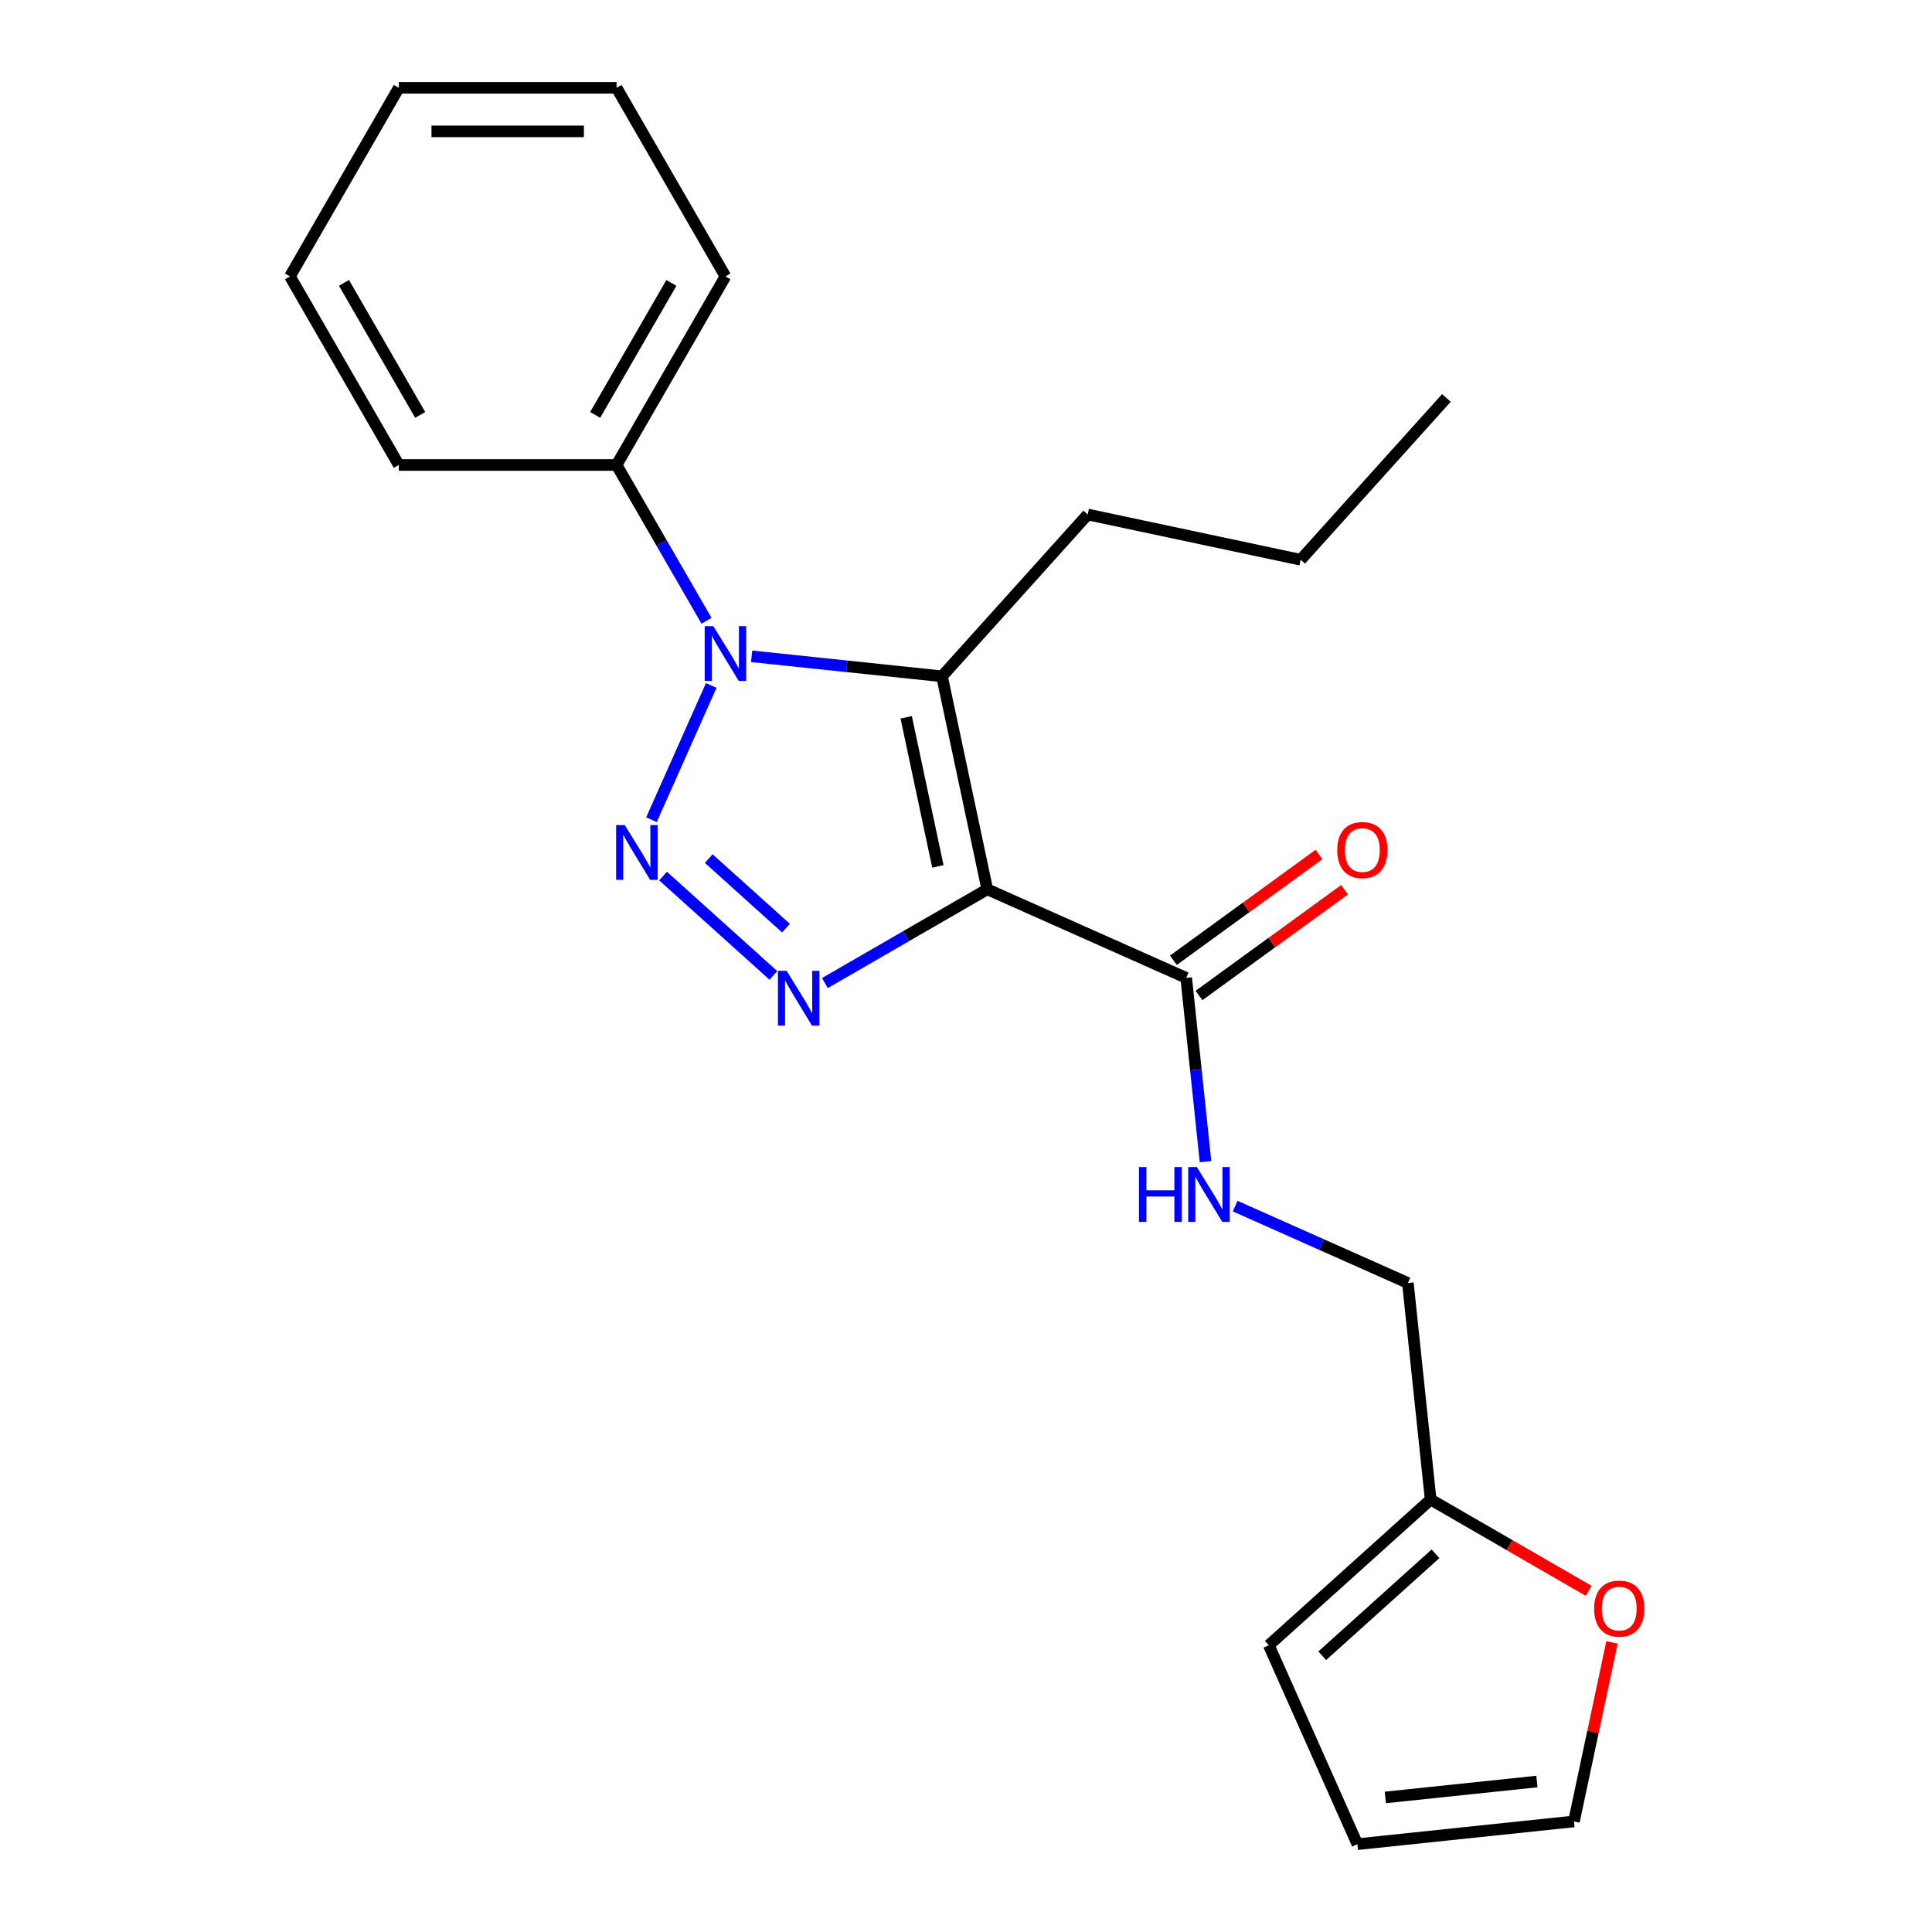 <?xml version='1.0' encoding='iso-8859-1'?>
<svg version='1.1' baseProfile='full'
              xmlns='http://www.w3.org/2000/svg'
                      xmlns:rdkit='http://www.rdkit.org/xml'
                      xmlns:xlink='http://www.w3.org/1999/xlink'
                  xml:space='preserve'
width='1000px' height='1000px' viewBox='0 0 1000 1000'>
<!-- END OF HEADER -->
<rect style='opacity:1.0;fill:#FFFFFF;stroke:none' width='1000' height='1000' x='0' y='0'> </rect>
<path class='bond-2' d='M 511.012,460.302 L 468.987,484.565' style='fill:none;fill-rule:evenodd;stroke:#000000;stroke-width:6px;stroke-linecap:butt;stroke-linejoin:miter;stroke-opacity:1' />
<path class='bond-2' d='M 468.987,484.565 L 426.962,508.828' style='fill:none;fill-rule:evenodd;stroke:#0000FF;stroke-width:6px;stroke-linecap:butt;stroke-linejoin:miter;stroke-opacity:1' />
<path class='bond-3' d='M 511.012,460.302 L 487.579,350.058' style='fill:none;fill-rule:evenodd;stroke:#000000;stroke-width:6px;stroke-linecap:butt;stroke-linejoin:miter;stroke-opacity:1' />
<path class='bond-3' d='M 485.448,448.452 L 469.045,371.281' style='fill:none;fill-rule:evenodd;stroke:#000000;stroke-width:6px;stroke-linecap:butt;stroke-linejoin:miter;stroke-opacity:1' />
<path class='bond-4' d='M 511.012,460.302 L 613.975,506.144' style='fill:none;fill-rule:evenodd;stroke:#000000;stroke-width:6px;stroke-linecap:butt;stroke-linejoin:miter;stroke-opacity:1' />
<path class='bond-0' d='M 343.204,453.447 L 400.303,504.859' style='fill:none;fill-rule:evenodd;stroke:#0000FF;stroke-width:6px;stroke-linecap:butt;stroke-linejoin:miter;stroke-opacity:1' />
<path class='bond-0' d='M 366.852,444.408 L 406.821,480.396' style='fill:none;fill-rule:evenodd;stroke:#0000FF;stroke-width:6px;stroke-linecap:butt;stroke-linejoin:miter;stroke-opacity:1' />
<path class='bond-22' d='M 337.205,424.262 L 368.137,354.79' style='fill:none;fill-rule:evenodd;stroke:#0000FF;stroke-width:6px;stroke-linecap:butt;stroke-linejoin:miter;stroke-opacity:1' />
<path class='bond-1' d='M 389.046,339.702 L 438.312,344.88' style='fill:none;fill-rule:evenodd;stroke:#0000FF;stroke-width:6px;stroke-linecap:butt;stroke-linejoin:miter;stroke-opacity:1' />
<path class='bond-1' d='M 438.312,344.88 L 487.579,350.058' style='fill:none;fill-rule:evenodd;stroke:#000000;stroke-width:6px;stroke-linecap:butt;stroke-linejoin:miter;stroke-opacity:1' />
<path class='bond-7' d='M 365.687,321.299 L 342.411,280.984' style='fill:none;fill-rule:evenodd;stroke:#0000FF;stroke-width:6px;stroke-linecap:butt;stroke-linejoin:miter;stroke-opacity:1' />
<path class='bond-7' d='M 342.411,280.984 L 319.135,240.669' style='fill:none;fill-rule:evenodd;stroke:#000000;stroke-width:6px;stroke-linecap:butt;stroke-linejoin:miter;stroke-opacity:1' />
<path class='bond-14' d='M 487.579,350.058 L 562.994,266.3' style='fill:none;fill-rule:evenodd;stroke:#000000;stroke-width:6px;stroke-linecap:butt;stroke-linejoin:miter;stroke-opacity:1' />
<path class='bond-5' d='M 613.975,506.144 L 618.973,553.7' style='fill:none;fill-rule:evenodd;stroke:#000000;stroke-width:6px;stroke-linecap:butt;stroke-linejoin:miter;stroke-opacity:1' />
<path class='bond-5' d='M 618.973,553.7 L 623.972,601.257' style='fill:none;fill-rule:evenodd;stroke:#0000FF;stroke-width:6px;stroke-linecap:butt;stroke-linejoin:miter;stroke-opacity:1' />
<path class='bond-9' d='M 620.6,515.263 L 658.282,487.885' style='fill:none;fill-rule:evenodd;stroke:#000000;stroke-width:6px;stroke-linecap:butt;stroke-linejoin:miter;stroke-opacity:1' />
<path class='bond-9' d='M 658.282,487.885 L 695.964,460.507' style='fill:none;fill-rule:evenodd;stroke:#FF0000;stroke-width:6px;stroke-linecap:butt;stroke-linejoin:miter;stroke-opacity:1' />
<path class='bond-9' d='M 607.35,497.026 L 645.032,469.648' style='fill:none;fill-rule:evenodd;stroke:#000000;stroke-width:6px;stroke-linecap:butt;stroke-linejoin:miter;stroke-opacity:1' />
<path class='bond-9' d='M 645.032,469.648 L 682.715,442.271' style='fill:none;fill-rule:evenodd;stroke:#FF0000;stroke-width:6px;stroke-linecap:butt;stroke-linejoin:miter;stroke-opacity:1' />
<path class='bond-13' d='M 639.314,624.271 L 684.016,644.173' style='fill:none;fill-rule:evenodd;stroke:#0000FF;stroke-width:6px;stroke-linecap:butt;stroke-linejoin:miter;stroke-opacity:1' />
<path class='bond-13' d='M 684.016,644.173 L 728.719,664.076' style='fill:none;fill-rule:evenodd;stroke:#000000;stroke-width:6px;stroke-linecap:butt;stroke-linejoin:miter;stroke-opacity:1' />
<path class='bond-6' d='M 740.5,776.166 L 728.719,664.076' style='fill:none;fill-rule:evenodd;stroke:#000000;stroke-width:6px;stroke-linecap:butt;stroke-linejoin:miter;stroke-opacity:1' />
<path class='bond-8' d='M 740.5,776.166 L 781.395,799.777' style='fill:none;fill-rule:evenodd;stroke:#000000;stroke-width:6px;stroke-linecap:butt;stroke-linejoin:miter;stroke-opacity:1' />
<path class='bond-8' d='M 781.395,799.777 L 822.29,823.388' style='fill:none;fill-rule:evenodd;stroke:#FF0000;stroke-width:6px;stroke-linecap:butt;stroke-linejoin:miter;stroke-opacity:1' />
<path class='bond-10' d='M 740.5,776.166 L 656.743,851.582' style='fill:none;fill-rule:evenodd;stroke:#000000;stroke-width:6px;stroke-linecap:butt;stroke-linejoin:miter;stroke-opacity:1' />
<path class='bond-10' d='M 743.02,804.23 L 684.389,857.021' style='fill:none;fill-rule:evenodd;stroke:#000000;stroke-width:6px;stroke-linecap:butt;stroke-linejoin:miter;stroke-opacity:1' />
<path class='bond-15' d='M 319.135,240.669 L 375.489,143.062' style='fill:none;fill-rule:evenodd;stroke:#000000;stroke-width:6px;stroke-linecap:butt;stroke-linejoin:miter;stroke-opacity:1' />
<path class='bond-15' d='M 308.067,214.757 L 347.514,146.432' style='fill:none;fill-rule:evenodd;stroke:#000000;stroke-width:6px;stroke-linecap:butt;stroke-linejoin:miter;stroke-opacity:1' />
<path class='bond-16' d='M 319.135,240.669 L 206.428,240.669' style='fill:none;fill-rule:evenodd;stroke:#000000;stroke-width:6px;stroke-linecap:butt;stroke-linejoin:miter;stroke-opacity:1' />
<path class='bond-11' d='M 834.372,850.098 L 824.523,896.431' style='fill:none;fill-rule:evenodd;stroke:#FF0000;stroke-width:6px;stroke-linecap:butt;stroke-linejoin:miter;stroke-opacity:1' />
<path class='bond-11' d='M 824.523,896.431 L 814.675,942.764' style='fill:none;fill-rule:evenodd;stroke:#000000;stroke-width:6px;stroke-linecap:butt;stroke-linejoin:miter;stroke-opacity:1' />
<path class='bond-12' d='M 656.743,851.582 L 702.585,954.545' style='fill:none;fill-rule:evenodd;stroke:#000000;stroke-width:6px;stroke-linecap:butt;stroke-linejoin:miter;stroke-opacity:1' />
<path class='bond-23' d='M 814.675,942.764 L 702.585,954.545' style='fill:none;fill-rule:evenodd;stroke:#000000;stroke-width:6px;stroke-linecap:butt;stroke-linejoin:miter;stroke-opacity:1' />
<path class='bond-23' d='M 795.505,922.114 L 717.042,930.36' style='fill:none;fill-rule:evenodd;stroke:#000000;stroke-width:6px;stroke-linecap:butt;stroke-linejoin:miter;stroke-opacity:1' />
<path class='bond-17' d='M 562.994,266.3 L 673.239,289.733' style='fill:none;fill-rule:evenodd;stroke:#000000;stroke-width:6px;stroke-linecap:butt;stroke-linejoin:miter;stroke-opacity:1' />
<path class='bond-20' d='M 375.489,143.062 L 319.135,45.455' style='fill:none;fill-rule:evenodd;stroke:#000000;stroke-width:6px;stroke-linecap:butt;stroke-linejoin:miter;stroke-opacity:1' />
<path class='bond-19' d='M 206.428,240.669 L 150.074,143.062' style='fill:none;fill-rule:evenodd;stroke:#000000;stroke-width:6px;stroke-linecap:butt;stroke-linejoin:miter;stroke-opacity:1' />
<path class='bond-19' d='M 217.496,214.757 L 178.049,146.432' style='fill:none;fill-rule:evenodd;stroke:#000000;stroke-width:6px;stroke-linecap:butt;stroke-linejoin:miter;stroke-opacity:1' />
<path class='bond-18' d='M 673.239,289.733 L 748.655,205.975' style='fill:none;fill-rule:evenodd;stroke:#000000;stroke-width:6px;stroke-linecap:butt;stroke-linejoin:miter;stroke-opacity:1' />
<path class='bond-21' d='M 150.074,143.062 L 206.428,45.455' style='fill:none;fill-rule:evenodd;stroke:#000000;stroke-width:6px;stroke-linecap:butt;stroke-linejoin:miter;stroke-opacity:1' />
<path class='bond-24' d='M 319.135,45.455 L 206.428,45.455' style='fill:none;fill-rule:evenodd;stroke:#000000;stroke-width:6px;stroke-linecap:butt;stroke-linejoin:miter;stroke-opacity:1' />
<path class='bond-24' d='M 302.229,67.996 L 223.334,67.996' style='fill:none;fill-rule:evenodd;stroke:#000000;stroke-width:6px;stroke-linecap:butt;stroke-linejoin:miter;stroke-opacity:1' />
<path  class='atom-1' d='M 323.386 427.08
L 332.666 442.08
Q 333.586 443.56, 335.066 446.24
Q 336.546 448.92, 336.626 449.08
L 336.626 427.08
L 340.386 427.08
L 340.386 455.4
L 336.506 455.4
L 326.546 439
Q 325.386 437.08, 324.146 434.88
Q 322.946 432.68, 322.586 432
L 322.586 455.4
L 318.906 455.4
L 318.906 427.08
L 323.386 427.08
' fill='#0000FF'/>
<path  class='atom-2' d='M 369.229 324.117
L 378.509 339.117
Q 379.429 340.597, 380.909 343.277
Q 382.389 345.957, 382.469 346.117
L 382.469 324.117
L 386.229 324.117
L 386.229 352.437
L 382.349 352.437
L 372.389 336.037
Q 371.229 334.117, 369.989 331.917
Q 368.789 329.717, 368.429 329.037
L 368.429 352.437
L 364.749 352.437
L 364.749 324.117
L 369.229 324.117
' fill='#0000FF'/>
<path  class='atom-3' d='M 407.144 502.496
L 416.424 517.496
Q 417.344 518.976, 418.824 521.656
Q 420.304 524.336, 420.384 524.496
L 420.384 502.496
L 424.144 502.496
L 424.144 530.816
L 420.264 530.816
L 410.304 514.416
Q 409.144 512.496, 407.904 510.296
Q 406.704 508.096, 406.344 507.416
L 406.344 530.816
L 402.664 530.816
L 402.664 502.496
L 407.144 502.496
' fill='#0000FF'/>
<path  class='atom-6' d='M 589.536 604.074
L 593.376 604.074
L 593.376 616.114
L 607.856 616.114
L 607.856 604.074
L 611.696 604.074
L 611.696 632.394
L 607.856 632.394
L 607.856 619.314
L 593.376 619.314
L 593.376 632.394
L 589.536 632.394
L 589.536 604.074
' fill='#0000FF'/>
<path  class='atom-6' d='M 619.496 604.074
L 628.776 619.074
Q 629.696 620.554, 631.176 623.234
Q 632.656 625.914, 632.736 626.074
L 632.736 604.074
L 636.496 604.074
L 636.496 632.394
L 632.616 632.394
L 622.656 615.994
Q 621.496 614.074, 620.256 611.874
Q 619.056 609.674, 618.696 608.994
L 618.696 632.394
L 615.016 632.394
L 615.016 604.074
L 619.496 604.074
' fill='#0000FF'/>
<path  class='atom-9' d='M 825.108 832.6
Q 825.108 825.8, 828.468 822
Q 831.828 818.2, 838.108 818.2
Q 844.388 818.2, 847.748 822
Q 851.108 825.8, 851.108 832.6
Q 851.108 839.48, 847.708 843.4
Q 844.308 847.28, 838.108 847.28
Q 831.868 847.28, 828.468 843.4
Q 825.108 839.52, 825.108 832.6
M 838.108 844.08
Q 842.428 844.08, 844.748 841.2
Q 847.108 838.28, 847.108 832.6
Q 847.108 827.04, 844.748 824.24
Q 842.428 821.4, 838.108 821.4
Q 833.788 821.4, 831.428 824.2
Q 829.108 827, 829.108 832.6
Q 829.108 838.32, 831.428 841.2
Q 833.788 844.08, 838.108 844.08
' fill='#FF0000'/>
<path  class='atom-10' d='M 692.157 439.977
Q 692.157 433.177, 695.517 429.377
Q 698.877 425.577, 705.157 425.577
Q 711.437 425.577, 714.797 429.377
Q 718.157 433.177, 718.157 439.977
Q 718.157 446.857, 714.757 450.777
Q 711.357 454.657, 705.157 454.657
Q 698.917 454.657, 695.517 450.777
Q 692.157 446.897, 692.157 439.977
M 705.157 451.457
Q 709.477 451.457, 711.797 448.577
Q 714.157 445.657, 714.157 439.977
Q 714.157 434.417, 711.797 431.617
Q 709.477 428.777, 705.157 428.777
Q 700.837 428.777, 698.477 431.577
Q 696.157 434.377, 696.157 439.977
Q 696.157 445.697, 698.477 448.577
Q 700.837 451.457, 705.157 451.457
' fill='#FF0000'/>
</svg>
